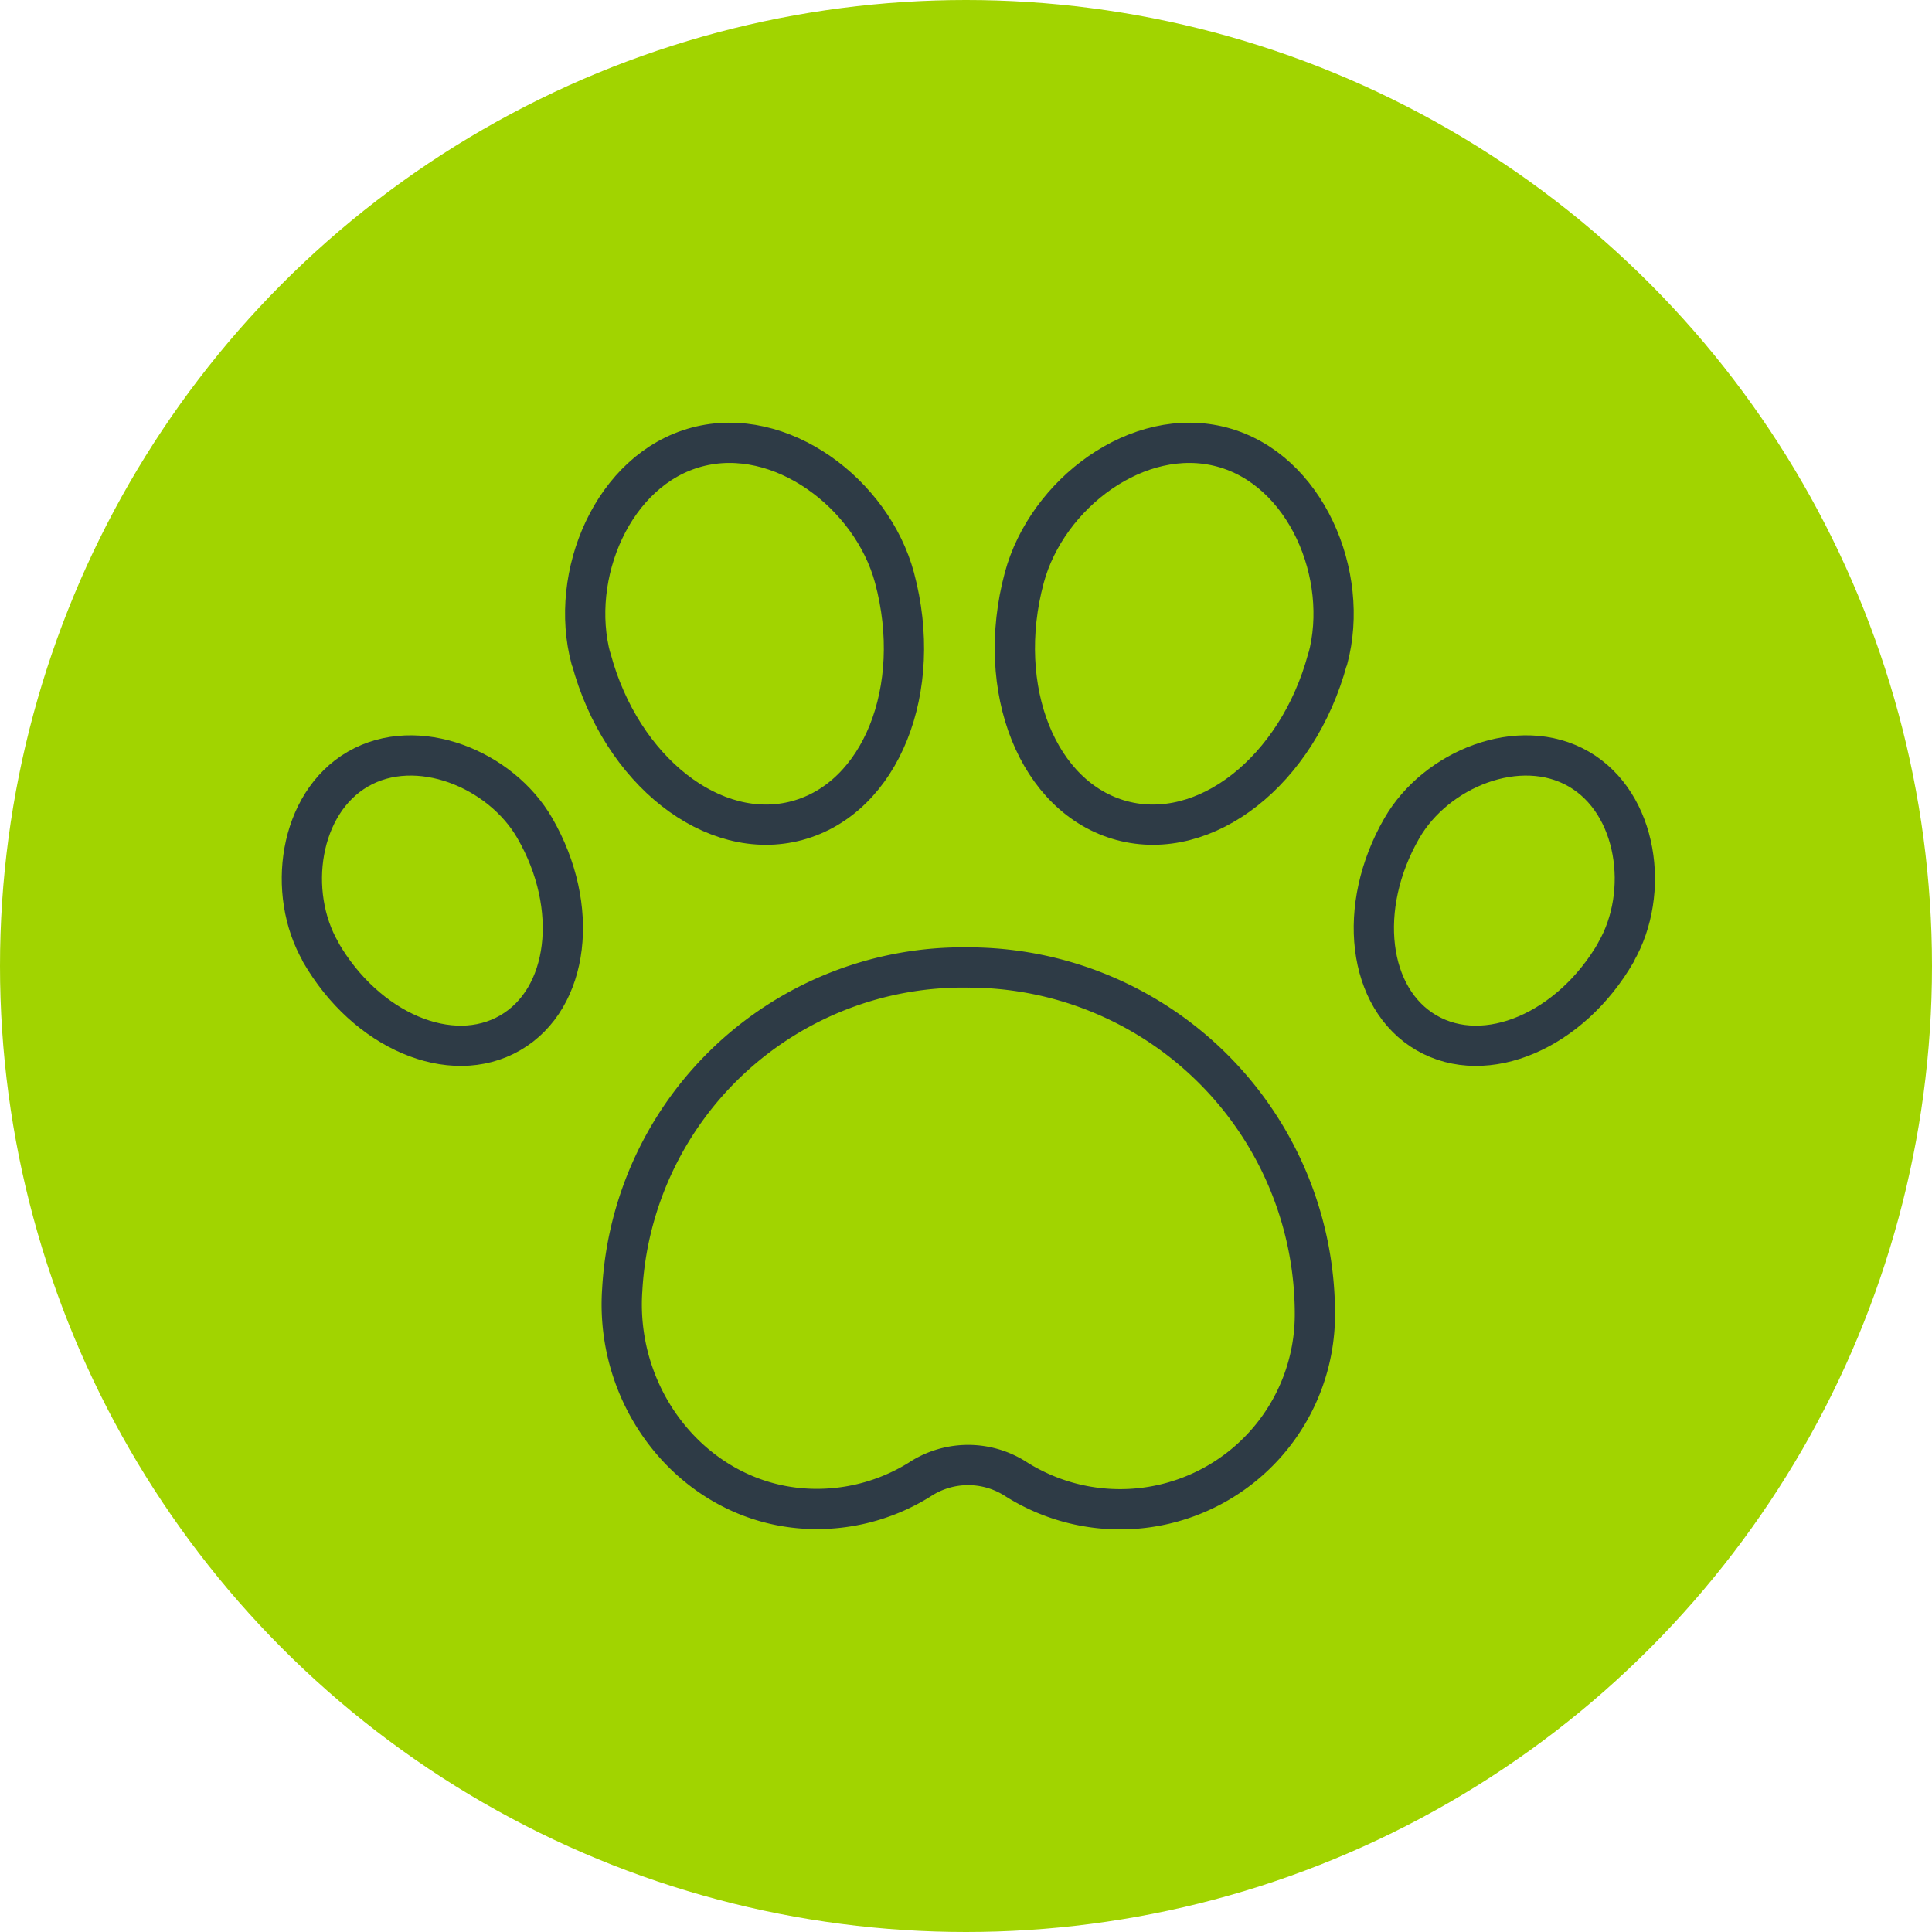 <svg xmlns="http://www.w3.org/2000/svg" width="96" height="96" viewBox="0 0 96 96">
  <g id="Grupo_913" data-name="Grupo 913" transform="translate(-569 -1264)">
    <circle id="Elipse_11" data-name="Elipse 11" cx="48" cy="48" r="48" transform="translate(569 1264)" fill="#a1d400"/>
    <g id="Grupo_112" data-name="Grupo 112" transform="translate(561.117 1268.464)">
      <path id="Caminho_367" data-name="Caminho 367" d="M38.8,59.65c-.39,5.85,4.13,11.06,9.99,10.86a9.649,9.649,0,0,0,4.78-1.45,4.379,4.379,0,0,1,4.73-.07,9.681,9.681,0,0,0,14.92-8.15h0A17.225,17.225,0,0,0,55.99,43.61,16.957,16.957,0,0,0,38.8,59.66Z" fill="none" stroke="#2e3b46" stroke-linecap="round" stroke-linejoin="round" stroke-width="2"/>
      <g id="Grupo_111" data-name="Grupo 111">
        <path id="Caminho_368" data-name="Caminho 368" d="M37.25,28.28c-1.12-4.16,1.09-9.42,5.26-10.53s8.7,2.33,9.82,6.49c1.49,5.55-.68,10.95-4.84,12.07s-8.74-2.48-10.23-8.03Z" fill="none" stroke="#2e3b46" stroke-linecap="round" stroke-linejoin="round" stroke-width="2"/>
        <path id="Caminho_369" data-name="Caminho 369" d="M73.86,28.28c1.12-4.16-1.09-9.42-5.26-10.53s-8.7,2.33-9.82,6.49c-1.49,5.55.68,10.95,4.84,12.07s8.74-2.48,10.23-8.03Z" fill="none" stroke="#2e3b46" stroke-linecap="round" stroke-linejoin="round" stroke-width="2"/>
        <path id="Caminho_370" data-name="Caminho 370" d="M88.18,42.84c1.7-2.94,1.09-7.39-1.85-9.09s-7.1,0-8.79,2.94c-2.26,3.92-1.71,8.47,1.23,10.17s7.16-.1,9.42-4.02Z" fill="none" stroke="#2e3b46" stroke-linecap="round" stroke-linejoin="round" stroke-width="2"/>
        <path id="Caminho_371" data-name="Caminho 371" d="M23.82,42.84c-1.7-2.94-1.09-7.39,1.85-9.09s7.1,0,8.79,2.94c2.26,3.92,1.71,8.47-1.23,10.17s-7.16-.1-9.42-4.02Z" fill="none" stroke="#2e3b46" stroke-linecap="round" stroke-linejoin="round" stroke-width="2"/>
      </g>
    </g>
  </g>
</svg>
